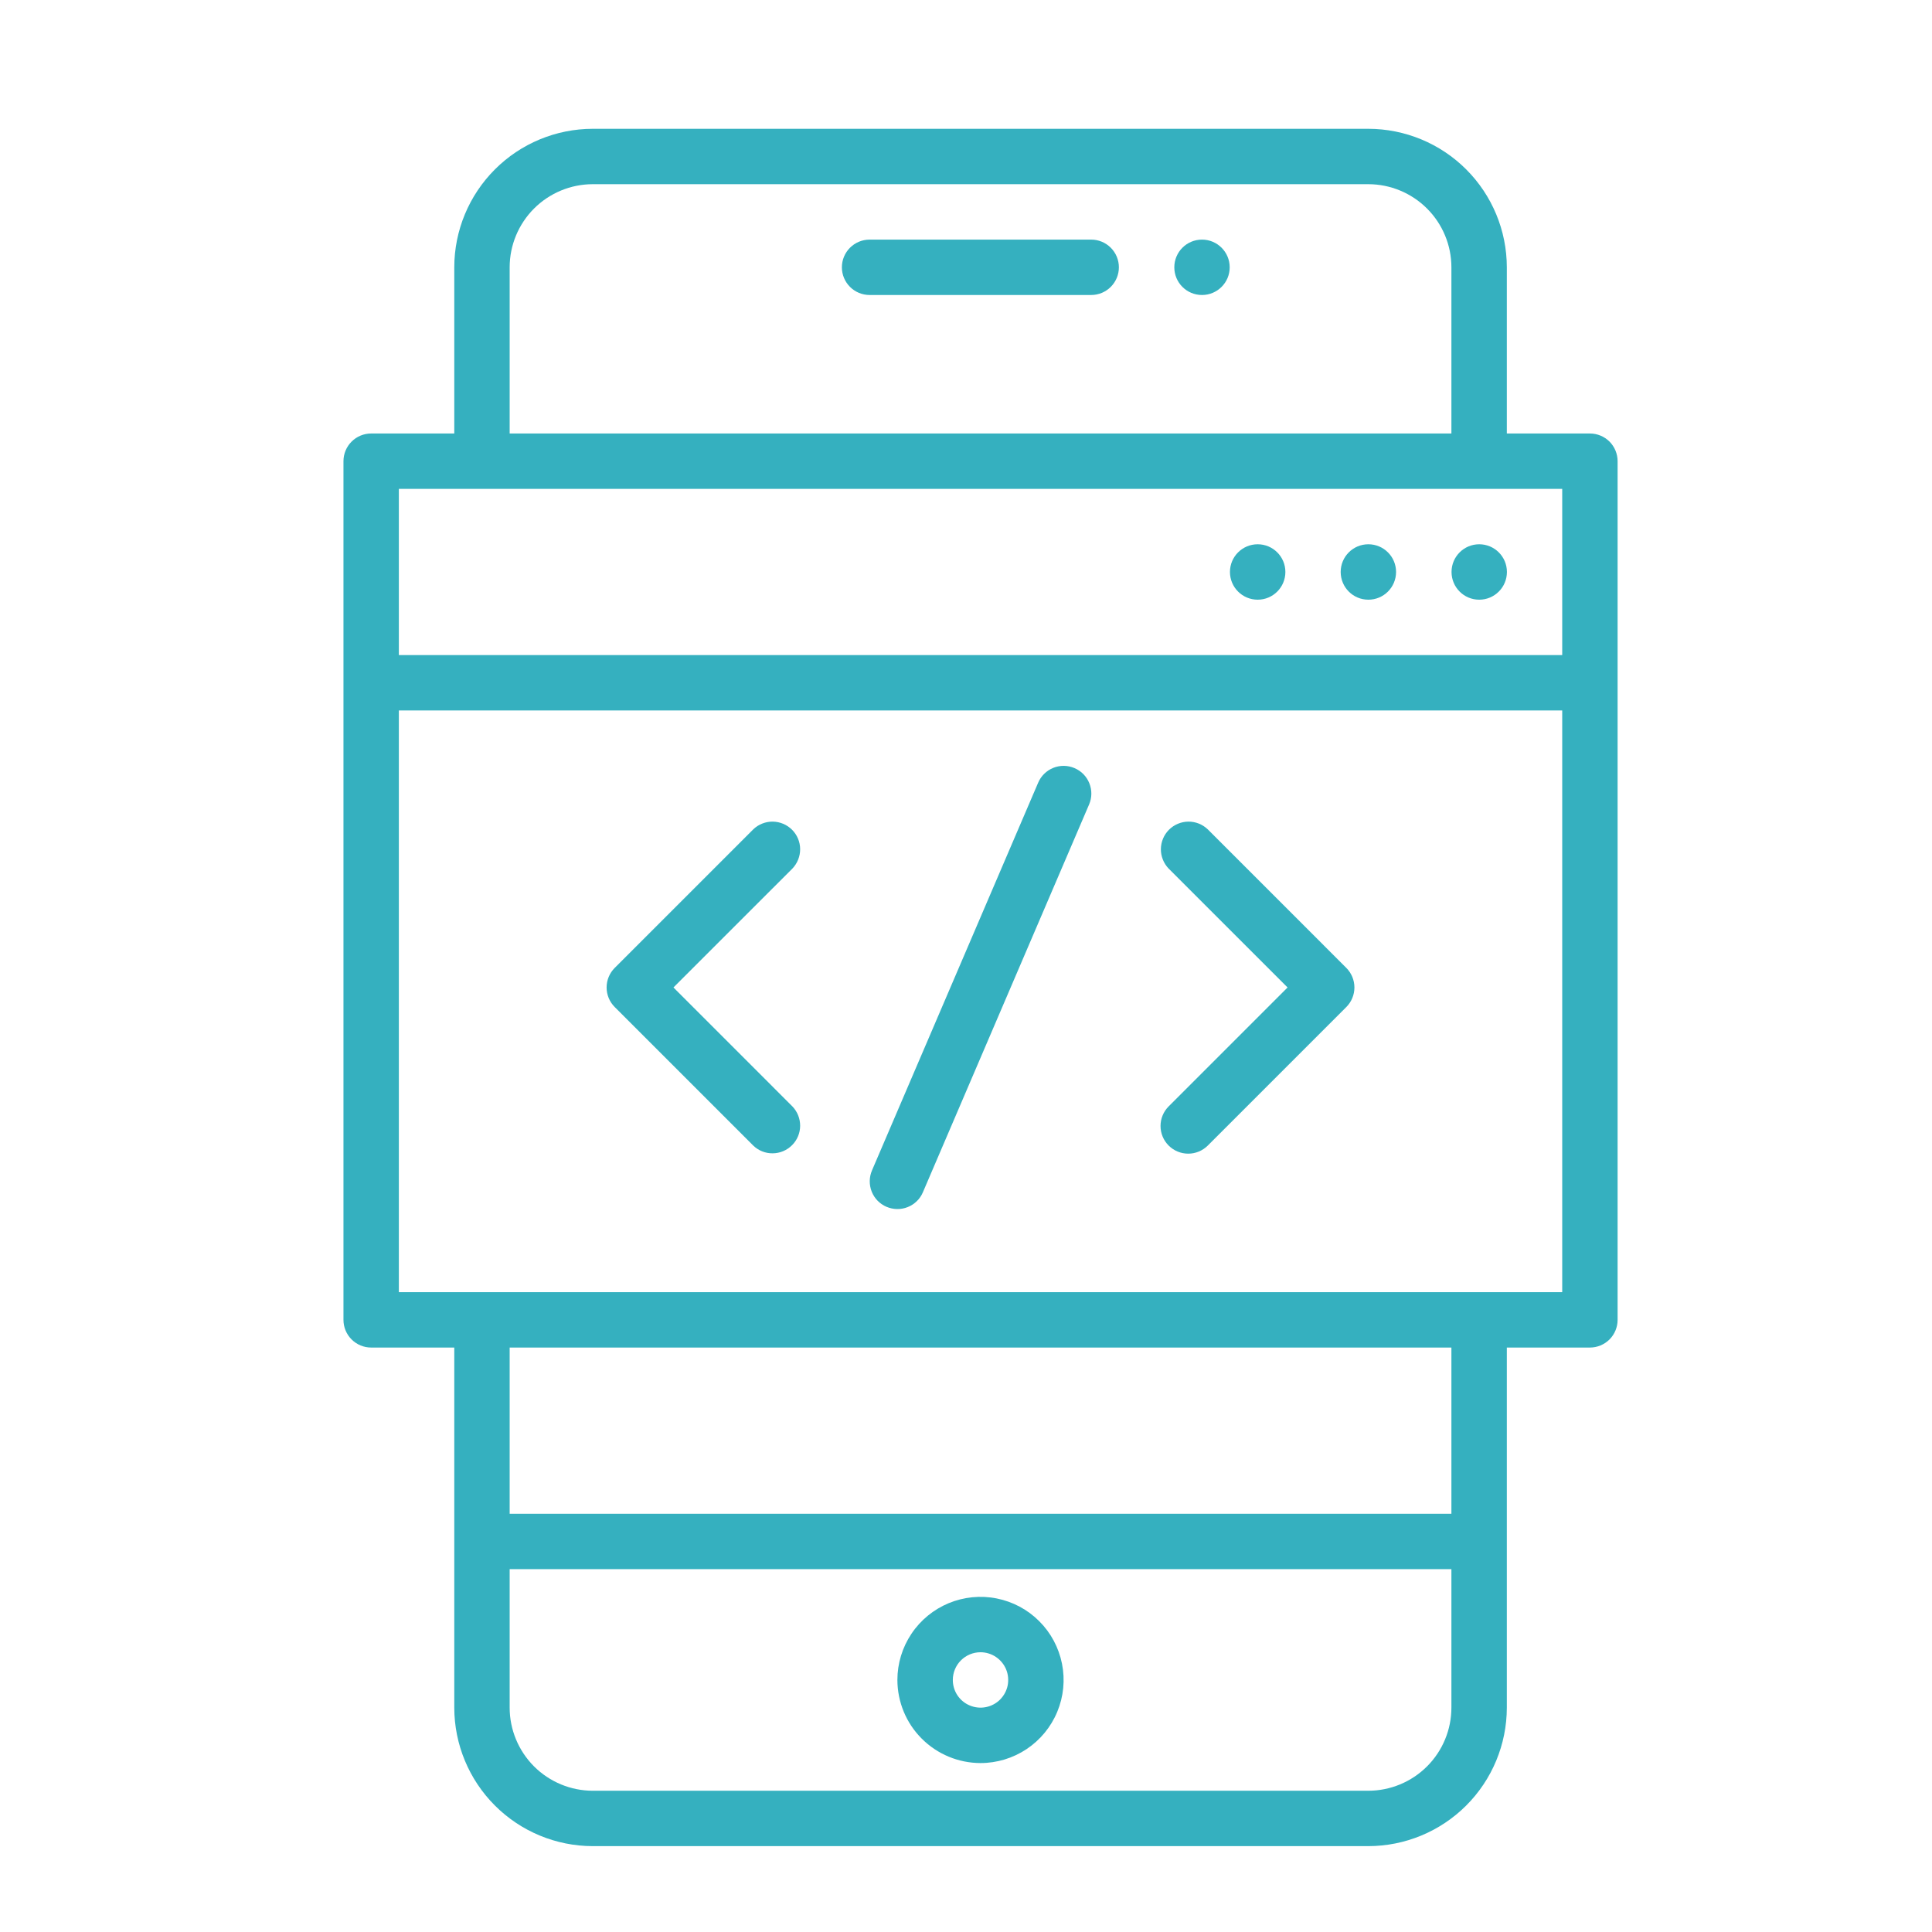 <svg width="45" height="45" viewBox="0 0 45 45" fill="none" xmlns="http://www.w3.org/2000/svg">
<path d="M37.032 10.097H35.097V6.226C35.096 5.371 34.756 4.551 34.151 3.946C33.546 3.341 32.726 3.001 31.871 3H13.806C12.951 3.001 12.131 3.341 11.527 3.946C10.922 4.551 10.582 5.371 10.581 6.226V10.097H8.645C8.474 10.097 8.31 10.165 8.189 10.286C8.068 10.407 8 10.571 8 10.742V30.742C8 30.913 8.068 31.077 8.189 31.198C8.31 31.319 8.474 31.387 8.645 31.387H10.581V39.774C10.582 40.629 10.922 41.449 11.527 42.054C12.131 42.659 12.951 42.999 13.806 43H31.871C32.726 42.999 33.546 42.659 34.151 42.054C34.756 41.449 35.096 40.629 35.097 39.774V31.387H37.032C37.203 31.387 37.367 31.319 37.489 31.198C37.609 31.077 37.677 30.913 37.677 30.742V10.742C37.677 10.571 37.609 10.407 37.489 10.286C37.367 10.165 37.203 10.097 37.032 10.097ZM11.871 6.226C11.871 5.713 12.076 5.221 12.438 4.858C12.801 4.495 13.293 4.291 13.806 4.29H31.871C32.384 4.291 32.876 4.495 33.239 4.858C33.602 5.221 33.806 5.713 33.806 6.226V10.097H11.871V6.226ZM9.29 11.387H36.387V15.258H9.29V11.387ZM33.806 39.774C33.806 40.287 33.602 40.779 33.239 41.142C32.876 41.505 32.384 41.709 31.871 41.71H13.806C13.293 41.709 12.801 41.505 12.438 41.142C12.076 40.779 11.871 40.287 11.871 39.774V36.548H33.806V39.774ZM33.806 35.258H11.871V31.387H33.806V35.258ZM36.387 30.097H9.29V16.548H36.387V30.097Z" fill="#35B0BF"/>
<path d="M34.454 13.968C34.81 13.968 35.099 13.679 35.099 13.322C35.099 12.966 34.81 12.677 34.454 12.677C34.097 12.677 33.809 12.966 33.809 13.322C33.809 13.679 34.097 13.968 34.454 13.968Z" fill="#35B0BF"/>
<path d="M31.872 13.968C32.228 13.968 32.517 13.679 32.517 13.322C32.517 12.966 32.228 12.677 31.872 12.677C31.515 12.677 31.227 12.966 31.227 13.322C31.227 13.679 31.515 13.968 31.872 13.968Z" fill="#35B0BF"/>
<path d="M29.294 13.968C29.65 13.968 29.939 13.679 29.939 13.322C29.939 12.966 29.65 12.677 29.294 12.677C28.937 12.677 28.648 12.966 28.648 13.322C28.648 13.679 28.937 13.968 29.294 13.968Z" fill="#35B0BF"/>
<path d="M22.838 41.065C23.221 41.065 23.595 40.951 23.913 40.739C24.231 40.526 24.48 40.224 24.626 39.87C24.773 39.516 24.811 39.127 24.736 38.752C24.661 38.376 24.477 38.031 24.206 37.761C23.936 37.49 23.591 37.306 23.215 37.231C22.84 37.156 22.451 37.195 22.097 37.341C21.744 37.488 21.441 37.736 21.229 38.054C21.016 38.372 20.902 38.746 20.902 39.129C20.903 39.642 21.107 40.135 21.47 40.497C21.833 40.86 22.325 41.064 22.838 41.065ZM22.838 38.484C22.965 38.484 23.09 38.522 23.196 38.593C23.302 38.664 23.385 38.765 23.434 38.882C23.483 39 23.495 39.13 23.471 39.255C23.446 39.38 23.384 39.495 23.294 39.586C23.204 39.676 23.089 39.737 22.964 39.762C22.838 39.787 22.709 39.774 22.591 39.725C22.473 39.677 22.372 39.594 22.301 39.488C22.23 39.382 22.193 39.257 22.193 39.129C22.193 38.958 22.261 38.794 22.382 38.673C22.503 38.552 22.667 38.484 22.838 38.484Z" fill="#35B0BF"/>
<path d="M25.416 5.581H20.255C20.083 5.581 19.919 5.649 19.798 5.77C19.677 5.891 19.609 6.055 19.609 6.226C19.609 6.397 19.677 6.561 19.798 6.682C19.919 6.803 20.083 6.871 20.255 6.871H25.416C25.587 6.871 25.751 6.803 25.872 6.682C25.993 6.561 26.061 6.397 26.061 6.226C26.061 6.055 25.993 5.891 25.872 5.77C25.751 5.649 25.587 5.581 25.416 5.581Z" fill="#35B0BF"/>
<path d="M27.997 6.871C28.353 6.871 28.642 6.583 28.642 6.226C28.642 5.87 28.353 5.581 27.997 5.581C27.64 5.581 27.352 5.87 27.352 6.226C27.352 6.583 27.64 6.871 27.997 6.871Z" fill="#35B0BF"/>
<path d="M17.544 26.682C17.665 26.8 17.828 26.865 17.997 26.863C18.167 26.862 18.328 26.794 18.448 26.674C18.568 26.555 18.636 26.393 18.637 26.224C18.638 26.055 18.573 25.892 18.456 25.77L15.686 23L18.456 20.231C18.573 20.109 18.638 19.946 18.637 19.777C18.636 19.608 18.568 19.446 18.448 19.326C18.328 19.207 18.167 19.139 17.997 19.137C17.828 19.136 17.665 19.201 17.544 19.318L14.318 22.544C14.197 22.665 14.129 22.829 14.129 23C14.129 23.171 14.197 23.335 14.318 23.456L17.544 26.682Z" fill="#35B0BF"/>
<path d="M27.22 26.682C27.341 26.803 27.505 26.871 27.676 26.871C27.847 26.871 28.011 26.803 28.132 26.682L31.358 23.456C31.479 23.335 31.547 23.171 31.547 23C31.547 22.829 31.479 22.665 31.358 22.544L28.132 19.318C28.011 19.201 27.848 19.136 27.679 19.137C27.509 19.139 27.348 19.207 27.228 19.326C27.108 19.446 27.041 19.608 27.039 19.777C27.038 19.946 27.103 20.109 27.22 20.231L29.99 23L27.22 25.77C27.099 25.891 27.031 26.055 27.031 26.226C27.031 26.397 27.099 26.561 27.22 26.682Z" fill="#35B0BF"/>
<path d="M20.649 28.109C20.727 28.142 20.811 28.16 20.895 28.161C20.98 28.162 21.064 28.147 21.143 28.115C21.222 28.084 21.293 28.037 21.354 27.978C21.415 27.919 21.463 27.848 21.496 27.77L25.367 18.738C25.435 18.581 25.437 18.403 25.373 18.244C25.31 18.085 25.186 17.958 25.028 17.891C24.871 17.823 24.693 17.821 24.535 17.884C24.376 17.948 24.248 18.072 24.181 18.23L20.31 27.262C20.277 27.34 20.259 27.423 20.258 27.508C20.257 27.593 20.273 27.677 20.304 27.756C20.335 27.834 20.382 27.906 20.441 27.967C20.5 28.027 20.571 28.076 20.649 28.109Z" fill="#35B0BF"/>
</svg>
